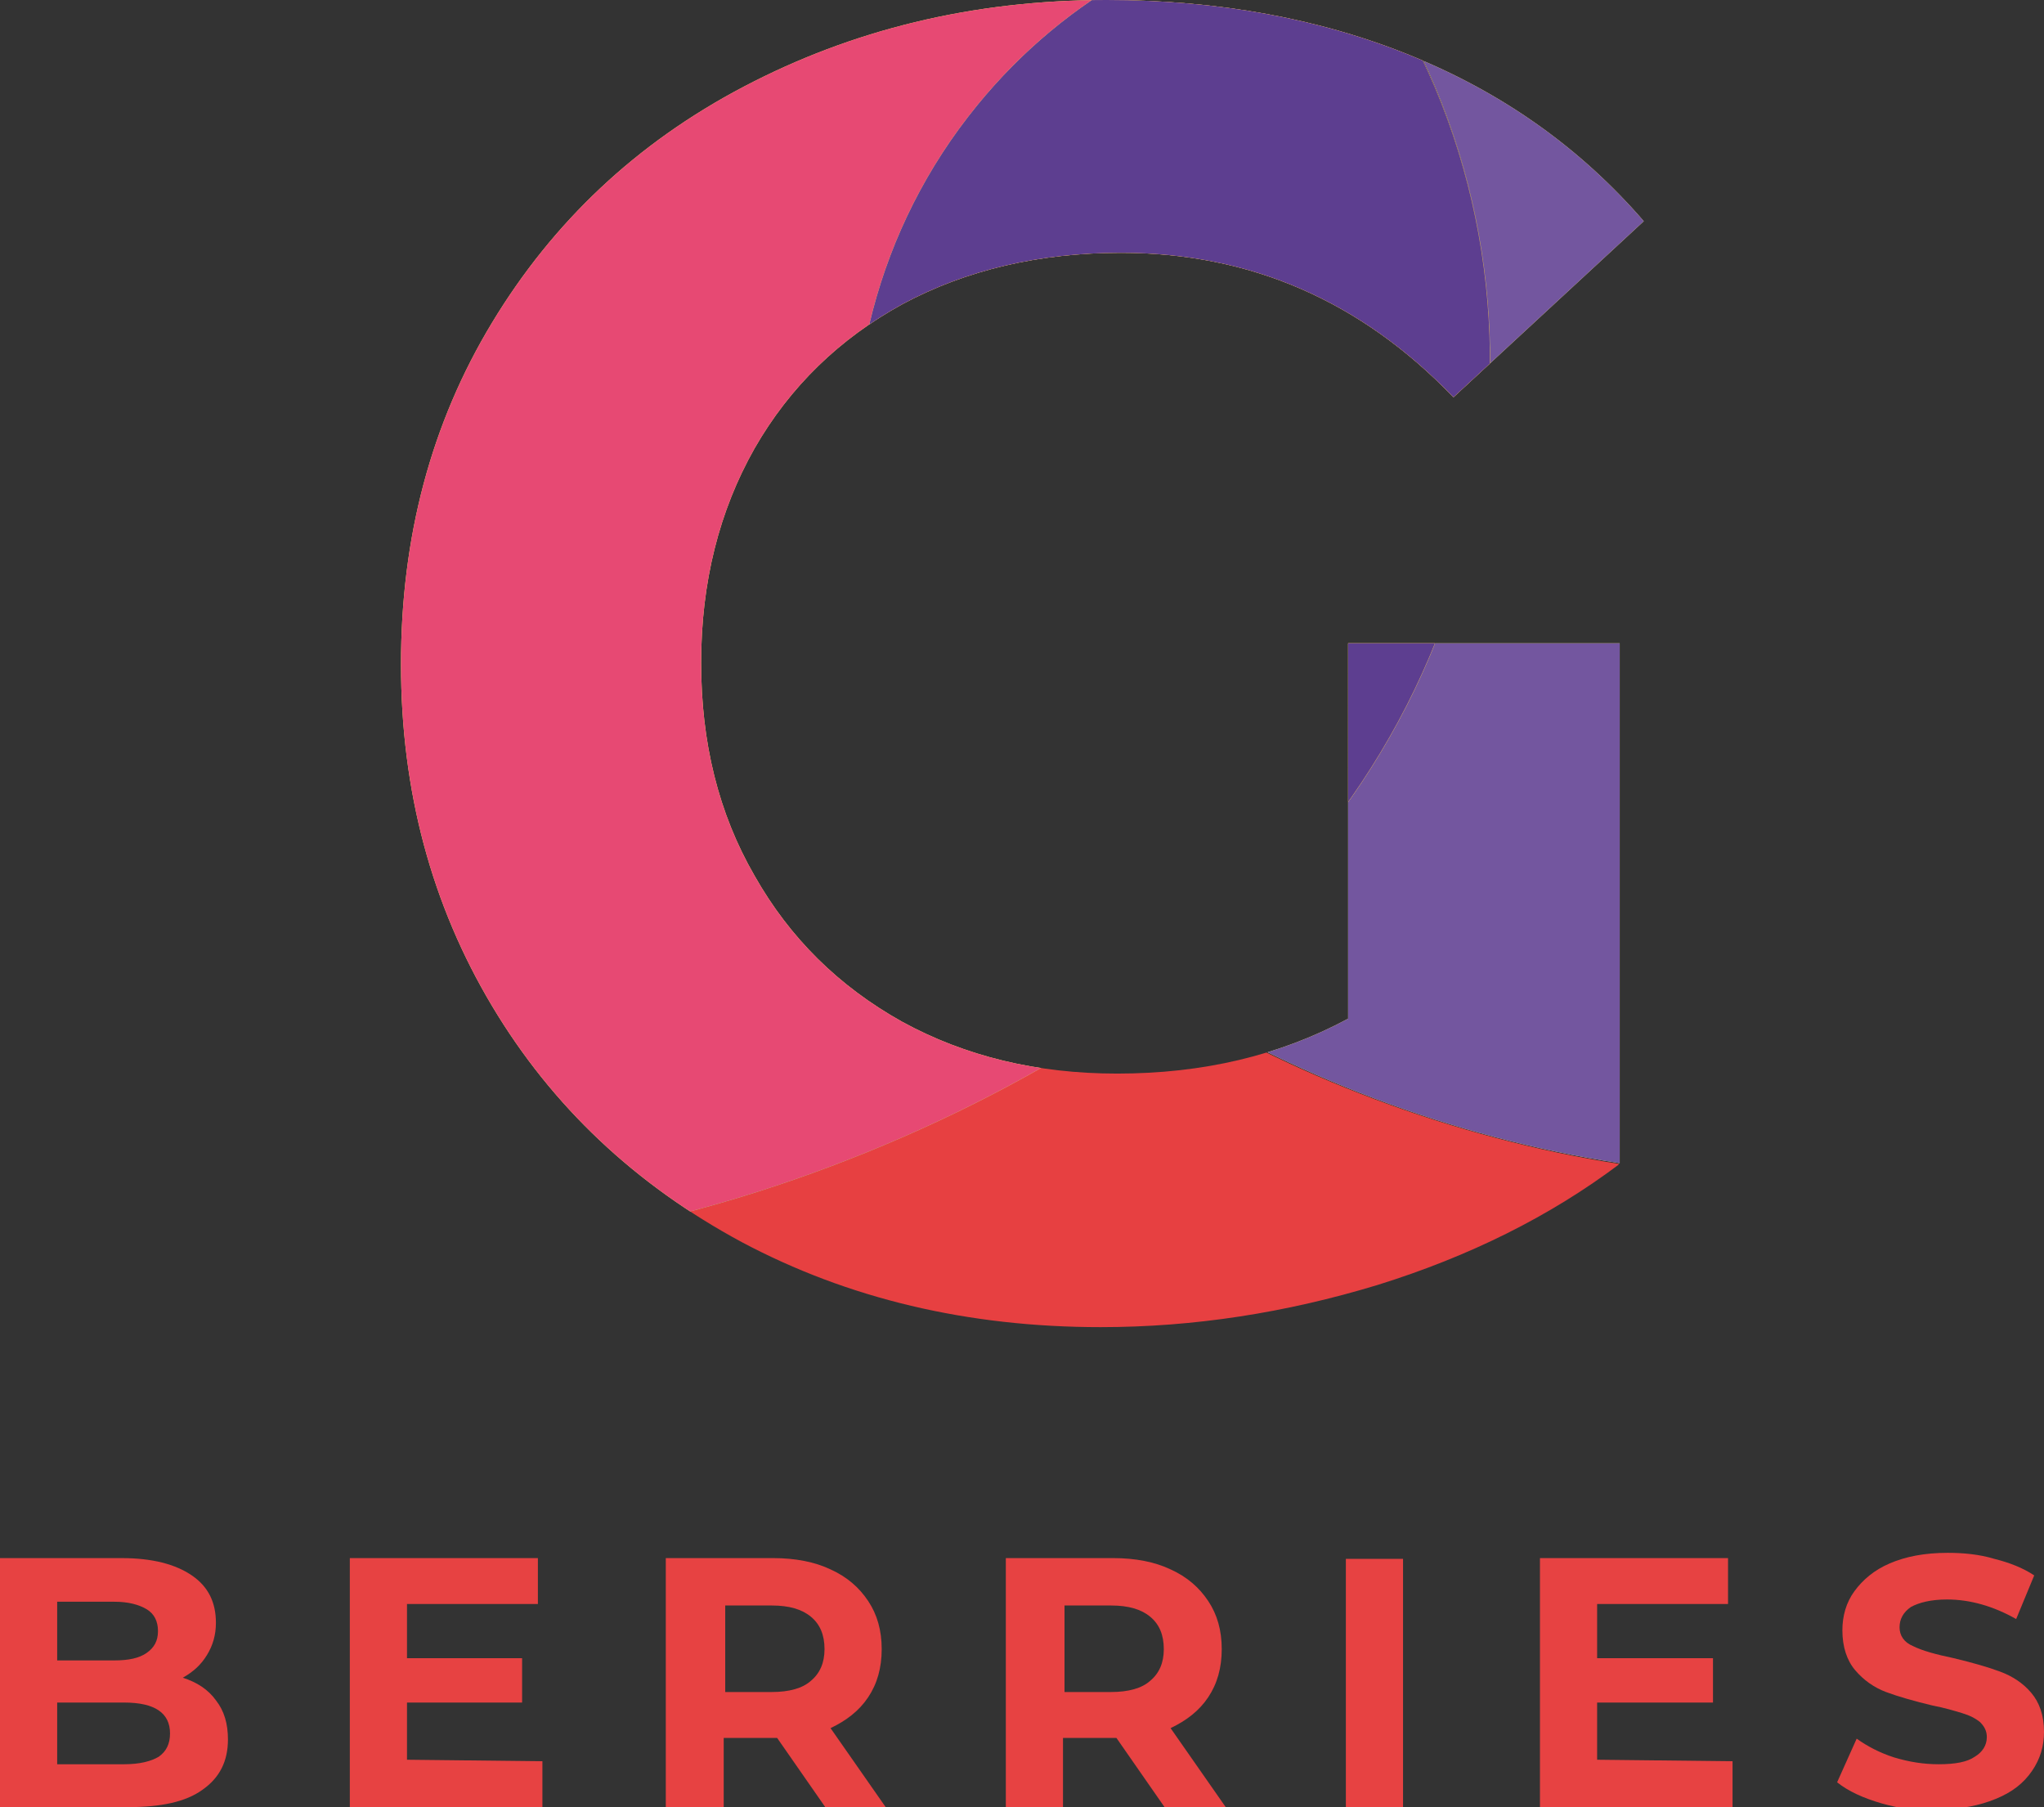 <?xml version="1.0" encoding="UTF-8"?> <!-- Generator: Adobe Illustrator 25.0.1, SVG Export Plug-In . SVG Version: 6.00 Build 0) --> <svg xmlns="http://www.w3.org/2000/svg" xmlns:xlink="http://www.w3.org/1999/xlink" version="1.1" id="Livello_1" x="0px" y="0px" viewBox="0 0 271.7 240.2" style="enable-background:new 0 0 271.7 240.2;" xml:space="preserve"><rect x="0" y="0" width="271.7" height="240.2" fill="#333333" stroke="none"/> <style type="text/css"> .st0{fill:#E74242;} .st1{clip-path:url(#SVGID_2_);} .st2{fill:#E74041;} .st3{fill:#FFEF71;} .st4{fill:#ED78A1;} .st5{fill:#E74973;} .st6{fill:#9079B5;} .st7{fill:#73569F;} .st8{fill:#F5A661;} .st9{fill:#5D3E90;} .st10{fill:#BED47A;} </style> <g> <path class="st0" d="M28.7,226c1.1,1.4,1.6,3.1,1.6,5.2c0,2.9-1.1,5.1-3.4,6.7c-2.2,1.6-5.5,2.3-9.9,2.3H0v-33.1h16.2 c4,0,7.1,0.8,9.3,2.3c2.2,1.5,3.2,3.6,3.2,6.3c0,1.6-0.4,3-1.2,4.3c-0.8,1.3-1.8,2.2-3.2,3C26.2,223.6,27.7,224.6,28.7,226z M7.6,212.9v7.8h7.6c1.9,0,3.3-0.3,4.3-1s1.5-1.6,1.5-2.9c0-1.3-0.5-2.3-1.5-2.9c-1-0.6-2.4-1-4.3-1L7.6,212.9L7.6,212.9z M21.1,233.5c1-0.7,1.5-1.7,1.5-3.1c0-2.7-2-4.1-6.1-4.1H7.6v8.2h8.9C18.6,234.5,20.1,234.1,21.1,233.5z"></path> <path class="st0" d="M72.1,234.1v6.1H46.5v-33.1h25v6.1H54.1v7.2h15.3v5.9H54.1v7.6L72.1,234.1L72.1,234.1z"></path> <path class="st0" d="M109.7,240.2l-6.4-9.2h-0.4h-6.7v9.2h-7.7v-33.1h14.3c2.9,0,5.5,0.5,7.6,1.5c2.2,1,3.8,2.4,5,4.2 c1.2,1.8,1.8,3.9,1.8,6.4c0,2.5-0.6,4.6-1.8,6.4c-1.2,1.8-2.9,3.1-5,4.1l7.4,10.6H109.7z M107.8,214.9c-1.2-1-2.9-1.5-5.2-1.5h-6.2 v11.5h6.2c2.3,0,4.1-0.5,5.2-1.5c1.2-1,1.8-2.4,1.8-4.2C109.6,217.3,109,215.9,107.8,214.9z"></path> <path class="st0" d="M154.8,240.2l-6.4-9.2H148h-6.7v9.2h-7.6v-33.1H148c2.9,0,5.5,0.5,7.6,1.5c2.2,1,3.8,2.4,5,4.2 c1.2,1.8,1.8,3.9,1.8,6.4c0,2.5-0.6,4.6-1.8,6.4c-1.2,1.8-2.9,3.1-5,4.1l7.4,10.6H154.8z M152.9,214.9c-1.2-1-2.9-1.5-5.2-1.5h-6.2 v11.5h6.2c2.3,0,4.1-0.5,5.2-1.5c1.2-1,1.8-2.4,1.8-4.2C154.7,217.3,154.1,215.9,152.9,214.9z"></path> <path class="st0" d="M178.9,207.2h7.6v33.1h-7.6V207.2z"></path> <path class="st0" d="M230.3,234.1v6.1h-25.6v-33.1h25v6.1h-17.4v7.2h15.4v5.9h-15.4v7.6L230.3,234.1L230.3,234.1z"></path> <path class="st0" d="M250.1,239.7c-2.4-0.7-4.4-1.6-5.9-2.8l2.6-5.8c1.4,1,3.1,1.9,5,2.5c2,0.6,3.9,0.9,5.9,0.9 c2.2,0,3.8-0.3,4.8-1c1-0.6,1.6-1.5,1.6-2.6c0-0.8-0.3-1.4-0.9-2c-0.6-0.5-1.4-0.9-2.4-1.2s-2.3-0.7-3.9-1 c-2.5-0.6-4.6-1.2-6.2-1.8c-1.6-0.6-3-1.6-4.1-2.9s-1.7-3.1-1.7-5.3c0-1.9,0.5-3.7,1.6-5.2s2.6-2.8,4.7-3.7 c2.1-0.9,4.6-1.4,7.7-1.4c2.1,0,4.2,0.2,6.2,0.8c2,0.5,3.8,1.2,5.3,2.2l-2.4,5.8c-3-1.7-6.1-2.6-9.2-2.6c-2.1,0-3.7,0.4-4.8,1 c-1,0.7-1.5,1.6-1.5,2.7s0.6,2,1.8,2.5c1.2,0.6,3,1.1,5.4,1.6c2.5,0.6,4.6,1.2,6.2,1.8c1.6,0.6,3,1.5,4.1,2.8s1.7,3,1.7,5.2 c0,1.9-0.5,3.6-1.6,5.2c-1.1,1.6-2.6,2.8-4.8,3.7s-4.7,1.4-7.7,1.4C255.1,240.8,252.6,240.4,250.1,239.7z"></path> </g> <g> <g> <defs> <path id="SVGID_1_" d="M179.2,85.5h36.1v69.2c-9.3,7-20,12.3-32.2,16.1c-12.2,3.7-24.4,5.6-36.8,5.6c-17.7,0-33.6-3.8-47.7-11.3 c-14.1-7.6-25.2-18-33.2-31.4c-8-13.4-12.1-28.5-12.1-45.4s4-32,12.1-45.4s19.2-23.9,33.5-31.4S129.2,0,147.1,0 c14.9,0,28.5,2.5,40.7,7.5c12.2,5,22.4,12.3,30.7,21.9l-25.3,23.4C180.9,40,166.2,33.6,149,33.6c-10.9,0-20.6,2.3-29,6.8 c-8.4,4.6-15,11-19.7,19.2c-4.7,8.3-7.1,17.8-7.1,28.5c0,10.6,2.3,20,7.1,28.3c4.7,8.3,11.2,14.7,19.6,19.4 c8.4,4.6,17.9,6.9,28.6,6.9c11.4,0,21.6-2.4,30.7-7.3V85.5z"></path> </defs> <clipPath id="SVGID_2_"> <use xlink:href="#SVGID_1_" style="overflow:visible;"></use> </clipPath> <g class="st1"> <path class="st2" d="M80.7,163.6c16.9,23.9,39.5,41.5,64.3,41.5c27.9,0,52.9-22,70.2-50.4c-21.9-3.4-44.3-11.9-61.2-22.9 C134.2,146.4,107.3,158.3,80.7,163.6"></path> <path class="st3" d="M99.4,173c0.1,0,0.3,0.1,0.4,0.1c-0.1-0.1-0.1-0.1-0.2-0.2C99.6,172.9,99.5,172.9,99.4,173"></path> <path class="st4" d="M-1.1,147.6c18,19.3,49.7,22.4,81.9,16c-18.7-26.5-30.4-60.7-30.3-87.8c0-51.5,42.4-93.1,94.8-93.1 c10.8,0,21.2,1.8,30.8,5.1c-0.8-0.9-1.6-1.8-2.4-2.7C137.8-53.3,76.1-54,35.6-16.4C-4.8,21.2-36.9,109.2-1.1,147.6"></path> <path class="st3" d="M50.4,75.8c0,27,11.7,61.3,30.3,87.8c26.6-5.3,53.5-17.2,73.4-31.8c-3.1-2-6-4.1-8.7-6.3 C110.1,96.7,103.2,46.7,130,14c11.9-14.6,28.4-23.3,46.2-26c-0.1-0.1-0.1-0.1-0.1-0.2c-9.7-3.3-20-5.1-30.8-5.1 C92.8-17.3,50.4,24.3,50.4,75.8"></path> <path class="st5" d="M50.4,75.8c0,27,11.7,61.3,30.3,87.8c26.6-5.3,53.5-17.2,73.4-31.8c-3.1-2-6-4.1-8.7-6.3 C110.1,96.7,103.2,46.7,130,14c11.9-14.6,28.4-23.3,46.2-26c-0.1-0.1-0.1-0.1-0.1-0.2c-9.7-3.3-20-5.1-30.8-5.1 C92.8-17.3,50.4,24.3,50.4,75.8"></path> <path class="st6" d="M239.8,75.9c0,24.1-9.3,53.8-24.5,78.7c27.1,4.1,53.4,0.4,67.1-16.4c26.8-32.8-4.9-102.9-40.1-131.6 c-19.5-15.9-43.7-22-65.9-18.7C213.3,0.6,239.8,35.2,239.8,75.9"></path> <path class="st3" d="M165.1,122.7c-3.3,3.1-7,6.1-11,9c16.8,11,39.3,19.6,61.2,22.9c15.2-24.9,24.5-54.7,24.5-78.7 c0-40.7-26.5-75.3-63.4-88c-0.1,0-0.2,0-0.2,0C209.1,26.5,204.5,86,165.1,122.7"></path> <path class="st7" d="M165.1,122.7c-3.3,3.1-7,6.1-11,9c16.8,11,39.3,19.6,61.2,22.9c15.2-24.9,24.5-54.7,24.5-78.7 c0-40.7-26.5-75.3-63.4-88c-0.1,0-0.2,0-0.2,0C209.1,26.5,204.5,86,165.1,122.7"></path> <path class="st3" d="M176.1-12c-17.8,2.7-34.3,11.4-46.2,26c-26.8,32.8-19.9,82.7,15.4,111.5c2.7,2.2,5.6,4.3,8.7,6.3 c4-2.9,7.7-5.9,11-9C204.5,86,209.1,26.5,176.1-12"></path> <path class="st8" d="M176.1-12c-17.8,2.7-34.3,11.4-46.2,26c-26.8,32.8-19.9,82.7,15.4,111.5c2.7,2.2,5.6,4.3,8.7,6.3 c4-2.9,7.7-5.9,11-9C204.5,86,209.1,26.5,176.1-12"></path> <path class="st9" d="M176.1-12c-17.8,2.7-34.3,11.4-46.2,26c-26.8,32.8-19.9,82.7,15.4,111.5c2.7,2.2,5.6,4.3,8.7,6.3 c4-2.9,7.7-5.9,11-9C204.5,86,209.1,26.5,176.1-12"></path> <path class="st10" d="M162.2-32.7c2.6-2.1,5.3-3.9,8.7-4c2.1-0.1,3.9,0.7,5.5,2c0.6,0.4,0.5,1.3-0.1,1.7c-1,0.8-2.2,1.2-3.5,1.6 c-2.6,0.7-5.3,1.2-8.1,1.5c-0.1,0-0.2,0.1-0.4,0.1c1.4,0.6,2.7,1.1,4,1.7c1.5,0.7,3,1.4,4.5,2.2c1.8,1,3.7,1.9,5.4,3 c1.5,0.9,2.9,2.1,3.8,3.6c0.1,0.2,0.2,0.5,0.3,0.8c0.2,0.8-0.2,1.3-1,1.1c-1.1-0.2-2.1-0.6-3.1-1c-1.3-0.5-2.5-1.1-3.7-1.7 c-2.4-1.3-4.7-2.7-7-4.1c-4.6-2.9-9.1-5.8-13.7-8.7c-3.6-2.3-7.2-4.4-10.7-6.8c-2.2-1.5-4.3-3.2-6.4-5c-0.8-0.7-1.5-1.5-2.2-2.3 c-0.6-0.7-0.3-1.4,0.6-1.5c0.9,0,1.8,0,2.6,0.3c1.7,0.8,3.4,1.6,4.9,2.6c2,1.4,3.9,3,5.7,4.5c1.4,1.2,2.8,2.4,4.2,3.6 c0.1,0.1,0.2,0.2,0.4,0.3c-0.3-1-0.6-1.9-0.9-2.9c-0.7-2.4-1.4-4.8-1.4-7.3c0-0.6,0.1-1.3,0.2-1.9c0.1-0.8,0.9-1.1,1.6-0.8 c3.2,1.6,4.6,4.3,4.8,7.8c0.1,2.3-0.4,4.5-0.8,5.8c0.4-0.6,0.8-1.2,1.2-1.8c1.2-2,2.4-3.9,3.7-5.9c0.7-1,1.4-2.1,2.3-3 c1.1-1.3,2.2-2.6,3.8-3.3c1.9-0.9,3.2,0.5,3,2.4c-0.1,1.6-0.8,3.1-1.4,4.5c-0.4,0.9-0.8,1.8-1.3,2.6c-0.4,0.7-0.7,1.2-1.1,1.8 c-0.3,0.4-0.6,0.9-0.9,1.3c-1,1.5-2.1,2.9-3.1,4.4C162.4-33.1,162.3-32.9,162.2-32.7"></path> </g> </g> </g> </svg> 